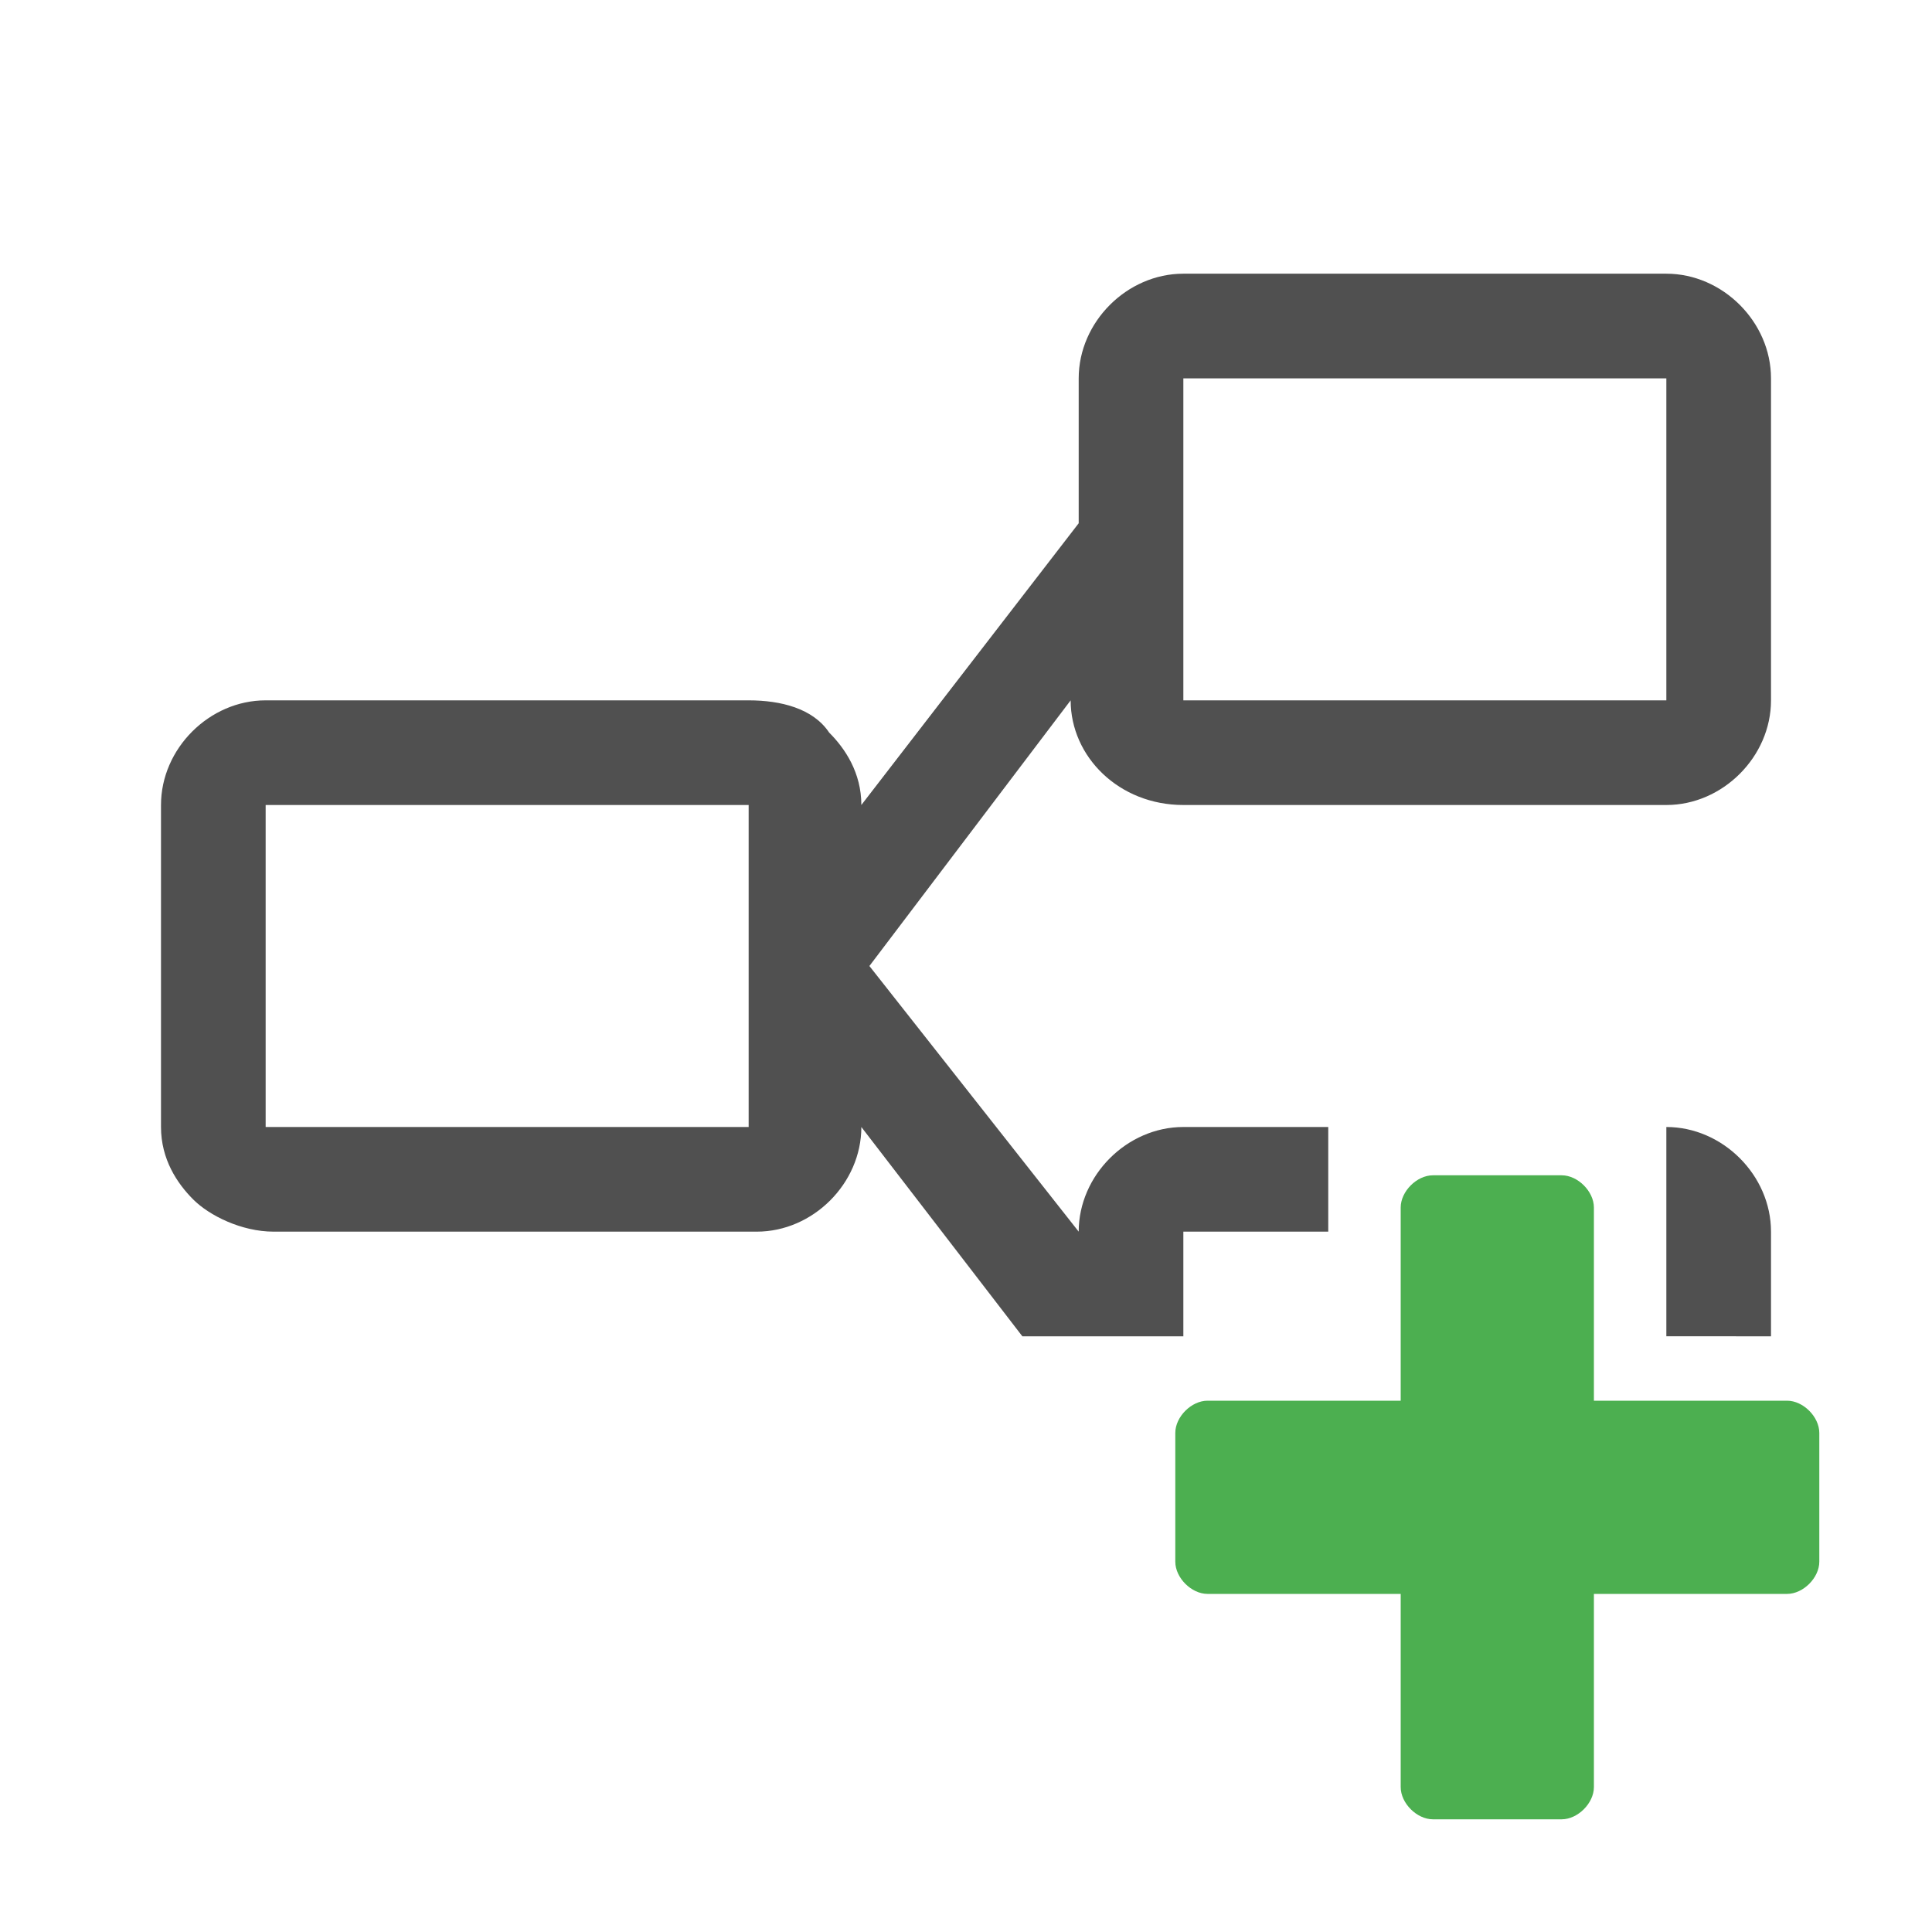 <?xml version="1.0" encoding="utf-8"?>
<!-- Generator: Adobe Illustrator 28.1.0, SVG Export Plug-In . SVG Version: 6.00 Build 0)  -->
<svg version="1.1" id="Layer_1" xmlns="http://www.w3.org/2000/svg" xmlns:xlink="http://www.w3.org/1999/xlink" x="0px" y="0px"
	 viewBox="0 0 24 24" style="enable-background:new 0 0 24 24;" xml:space="preserve">
<style type="text/css">
	.st0{display:none;}
	.st1{display:inline;fill:#5389A4;fill-opacity:0.502;}
	.st2{display:inline;fill:#5389A4;}
	.st3{fill:#505050;}
	.st4{fill:#4CAF50;}
</style>
<g id="Template__x28_remove_when_finished_x29_" class="st0">
	<path id="Bounding_Box" class="st1" d="M0,0h24v24H0V0z M2,2v20h20V2H2z"/>
	<ellipse id="Circle" class="st2" cx="12" cy="12" rx="10" ry="10"/>
	<path id="Circle_Outline" class="st2" d="M12,2c5.5,0,10,4.5,10,10s-4.5,10-10,10S2,17.5,2,12S6.5,2,12,2z M12,4c-4.4,0-8,3.6-8,8
		s3.6,8,8,8s8-3.6,8-8S16.4,4,12,4z"/>
	<path id="Box" class="st2" d="M4,2h16c1.1,0,2,0.9,2,2v16c0,1.1-0.9,2-2,2H4c-1.1,0-2-0.9-2-2V4C2,2.9,2.9,2,4,2z"/>
	<path id="Box_Outline" class="st2" d="M4,2h16c1.1,0,2,0.9,2,2v16c0,1.1-0.9,2-2,2H4c-1.1,0-2-0.9-2-2V4C2,2.9,2.9,2,4,2z M4,4v16
		h16V4H4z"/>
	<path id="Off__x28_Unite_x29_" class="st2" d="M0.9-0.9l24,24l-1.3,1.3l-24-24L0.9-0.9z"/>
	<path id="Off__x28_Minus_Front_x29_" class="st2" d="M2,5.3L3.3,4L20,20.7L18.7,22L2,5.3z"/>
</g>
<g>
	<path class="st3" d="M20.7,14v2.6H22v-1.3C22,14.6,21.4,14,20.7,14z"/>
	<path class="st3" d="M14.7,16.6c0-0.5,0-1.3,0-1.3h1.8V14h-1.8c-0.7,0-1.3,0.6-1.3,1.3L10.8,12l2.5-3.3c0,0.7,0.6,1.3,1.4,1.3h6
		c0.7,0,1.3-0.6,1.3-1.3v-4c0-0.7-0.6-1.3-1.3-1.3h-6c-0.7,0-1.3,0.6-1.3,1.3v1.8L10.7,10c0-0.4-0.2-0.7-0.4-0.9
		c-0.2-0.3-0.6-0.4-1-0.4h-6C2.6,8.7,2,9.3,2,10v4c0,0.4,0.2,0.7,0.4,0.9c0.2,0.2,0.6,0.4,1,0.4h6c0.7,0,1.3-0.6,1.3-1.3l2,2.6H14.7
		z M14.7,4.7h6v4h-6V4.7z M9.3,14h-6v-4h6V14z"/>
</g>
<path class="st4" d="M22.2,17.4h-2.4v-2.4c0-0.2-0.2-0.4-0.4-0.4h-1.6c-0.2,0-0.4,0.2-0.4,0.4v2.4H15c-0.2,0-0.4,0.2-0.4,0.4v1.6
	c0,0.2,0.2,0.4,0.4,0.4h2.4v2.4c0,0.2,0.2,0.4,0.4,0.4h1.6c0.2,0,0.4-0.2,0.4-0.4v-2.4h2.4c0.2,0,0.4-0.2,0.4-0.4v-1.6
	C22.6,17.6,22.4,17.4,22.2,17.4z"/>
</svg>
